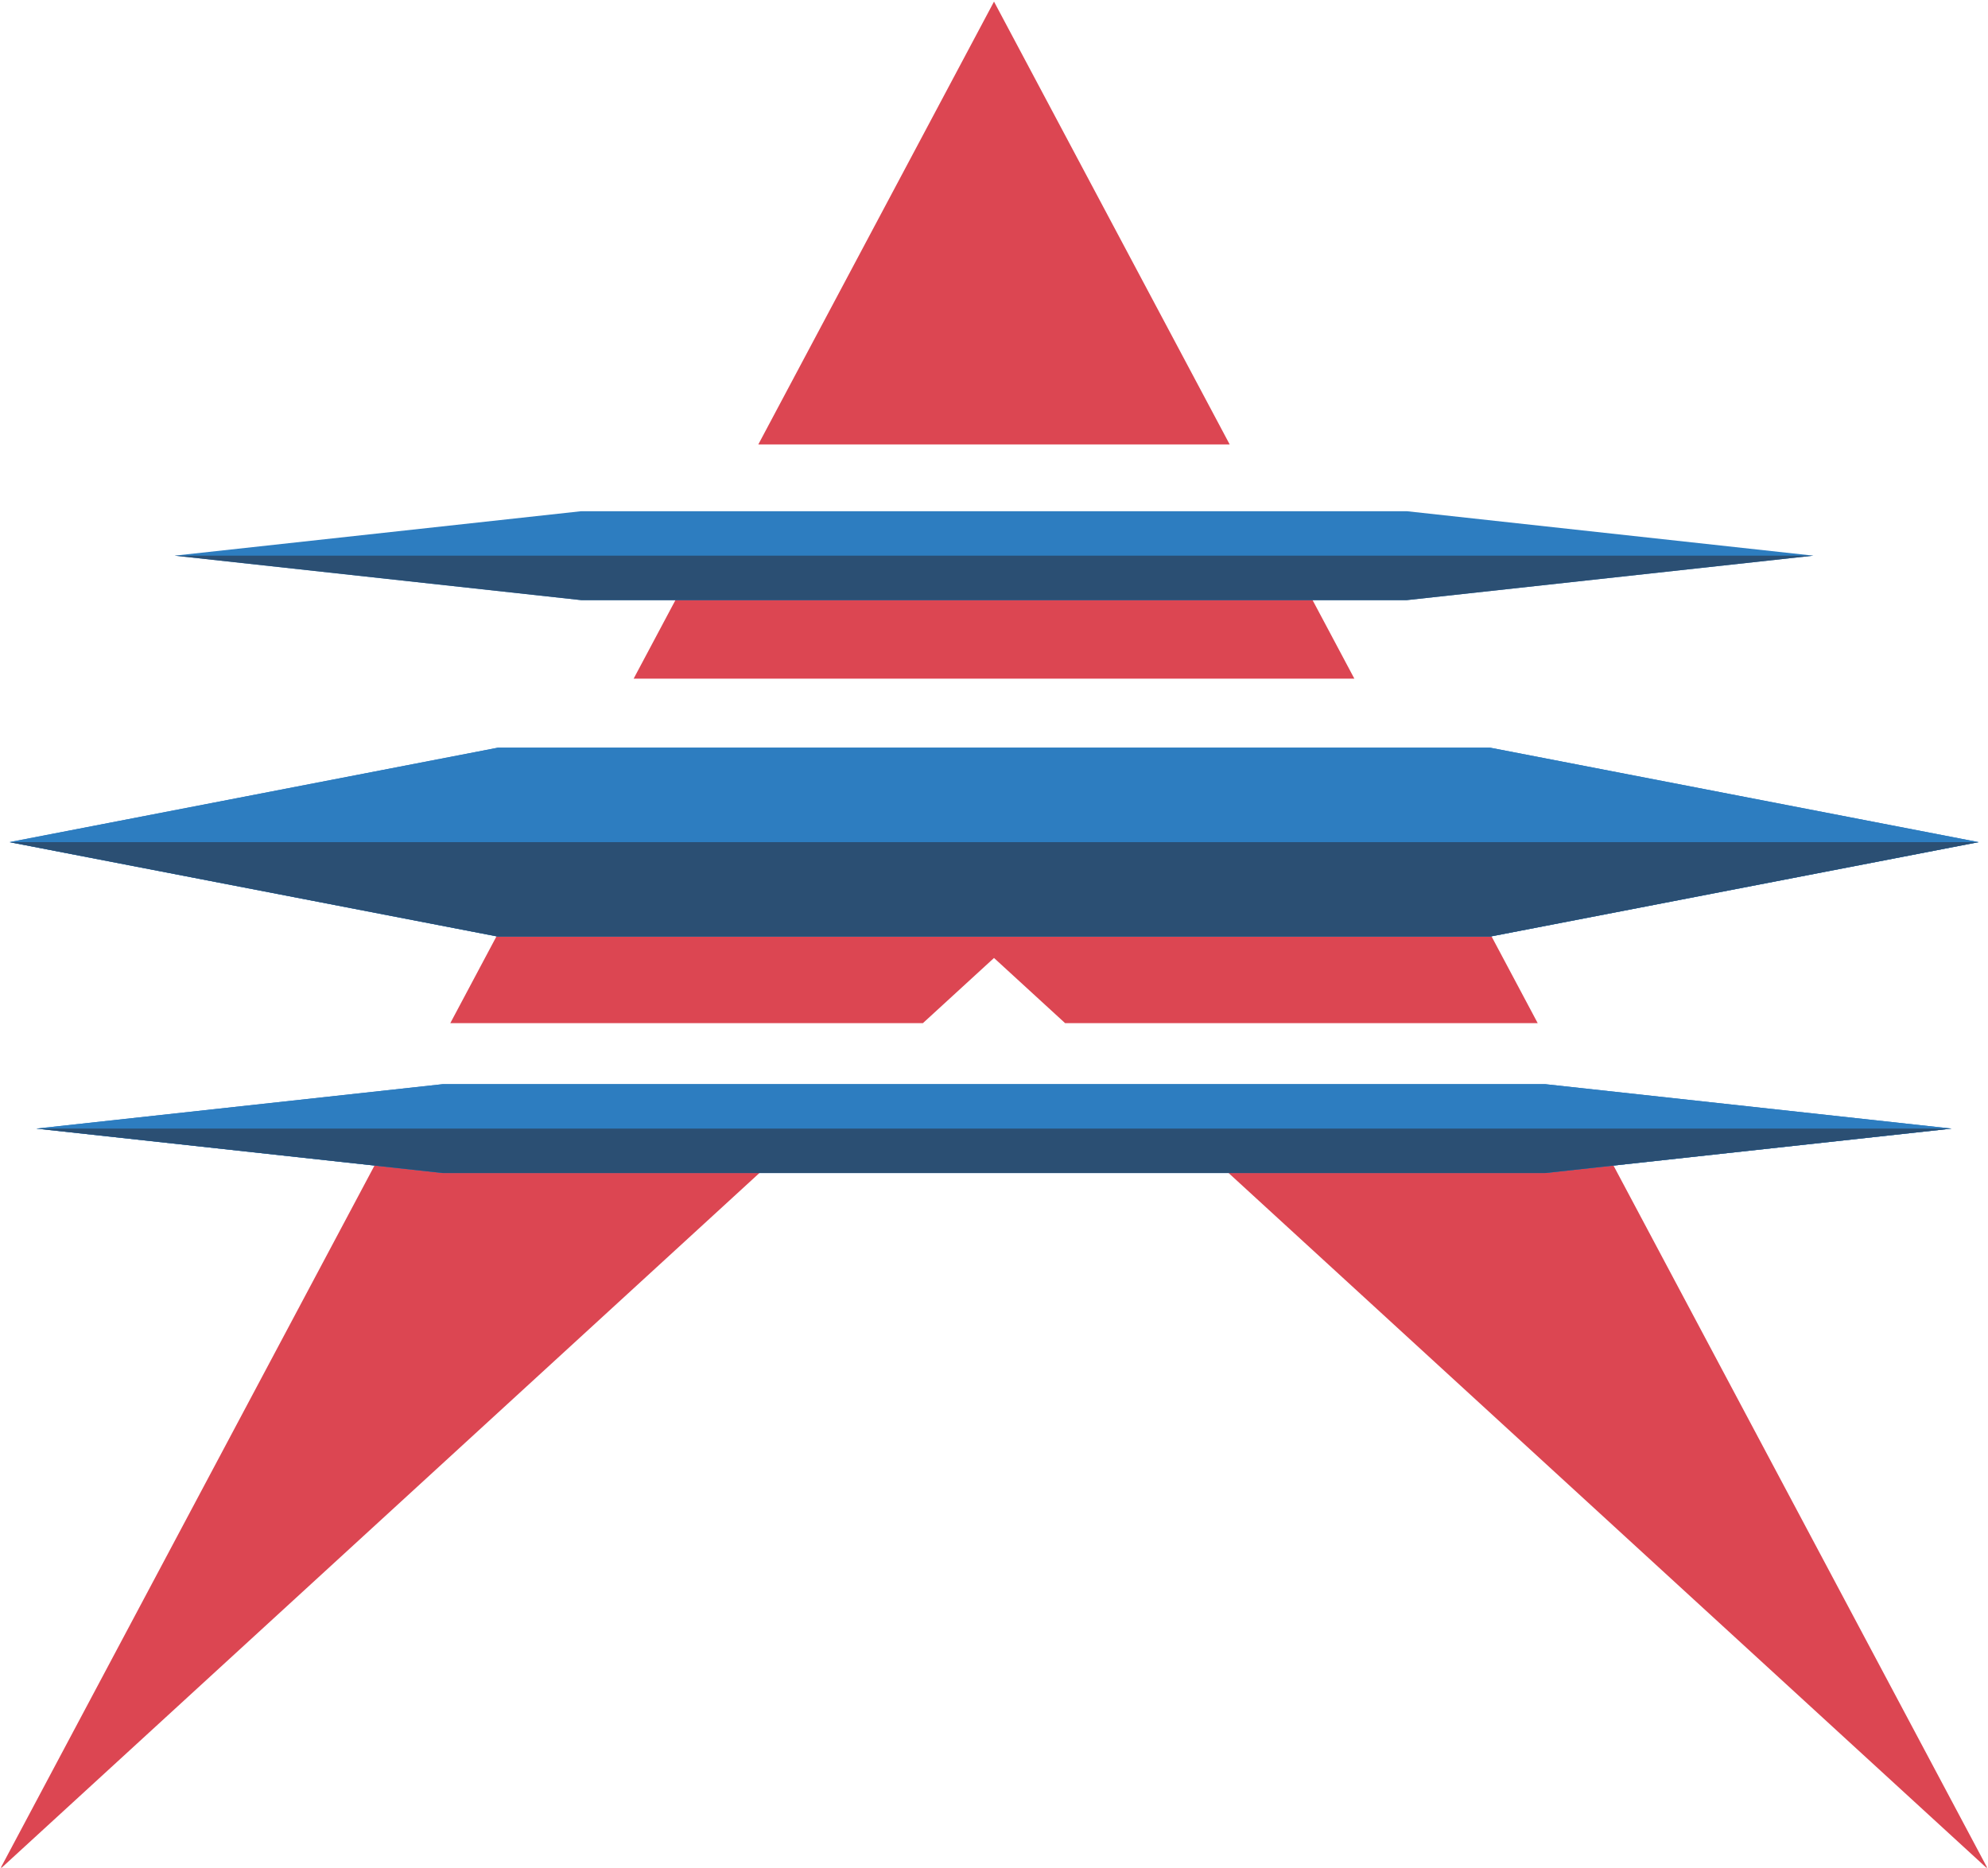 <?xml version="1.0" encoding="UTF-8"?>
<!DOCTYPE svg PUBLIC "-//W3C//DTD SVG 1.1//EN" "http://www.w3.org/Graphics/SVG/1.1/DTD/svg11.dtd">
<!-- Creator: CorelDRAW 2019 (64-Bit) -->
<svg xmlns="http://www.w3.org/2000/svg" xml:space="preserve" width="56.176mm" height="52.773mm" version="1.1" style="shape-rendering:geometricPrecision; text-rendering:geometricPrecision; image-rendering:optimizeQuality; fill-rule:evenodd; clip-rule:evenodd"
viewBox="0 0 5617.62 5277.26"
 xmlns:xlink="http://www.w3.org/1999/xlink">
 <defs>
  <style type="text/css">
   <![CDATA[
    .fil0 {fill:#DC4652;fill-rule:nonzero}
    .fil1 {fill:#2D7DC0;fill-rule:nonzero}
    .fil2 {fill:#2B4F73;fill-rule:nonzero}
   ]]>
  </style>
 </defs>
 <g id="Layer_x0020_1">
  <g id="_1417227133888">
   <polygon class="fil0" points="3474.8,1255.77 2808.83,4.5 2142.82,1255.77 "/>
   <polygon class="fil0" points="2607.95,2890.96 2808.83,2706.85 3009.7,2890.96 4345.17,2890.96 4005.34,2252.47 1612.31,2252.47 1272.48,2890.96 "/>
   <polygon class="fil0" points="1094.26,3225.78 -0.02,5281.74 2242.72,3225.78 "/>
   <polygon class="fil0" points="3374.93,3225.78 5617.64,5281.74 4523.33,3225.78 "/>
   <polygon class="fil0" points="3827.12,1917.61 3653.06,1590.59 1964.59,1590.59 1790.53,1917.61 "/>
   <polygon class="fil1" points="5124.21,1570.06 3975.43,1695.68 1642.23,1695.68 493.44,1570.06 1642.23,1444.47 3975.43,1444.47 "/>
   <polygon class="fil2" points="5124.21,1570.06 3975.43,1695.68 1642.23,1695.68 493.44,1570.06 "/>
   <polygon class="fil1" points="5514.88,3188.99 4366.02,3314.58 1251.52,3314.58 102.77,3188.99 1251.52,3063.4 4366.02,3063.4 "/>
   <polygon class="fil1" points="5514.88,3188.99 4366.02,3314.58 1251.52,3314.58 102.77,3188.99 1251.52,3063.4 4366.02,3063.4 "/>
   <polygon class="fil2" points="5514.88,3188.99 4366.02,3314.58 1251.52,3314.58 102.77,3188.99 "/>
   <polygon class="fil1" points="5591.01,2379.54 4210.59,2646.45 1407.06,2646.45 26.65,2379.54 1407.06,2112.63 4210.59,2112.63 "/>
   <polygon class="fil1" points="5591.01,2379.54 4210.59,2646.45 1407.06,2646.45 26.65,2379.54 1407.06,2112.63 4210.59,2112.63 "/>
   <polygon class="fil2" points="5591.01,2379.54 4210.59,2646.45 1407.06,2646.45 26.65,2379.54 "/>
  </g>
 </g>
</svg>
